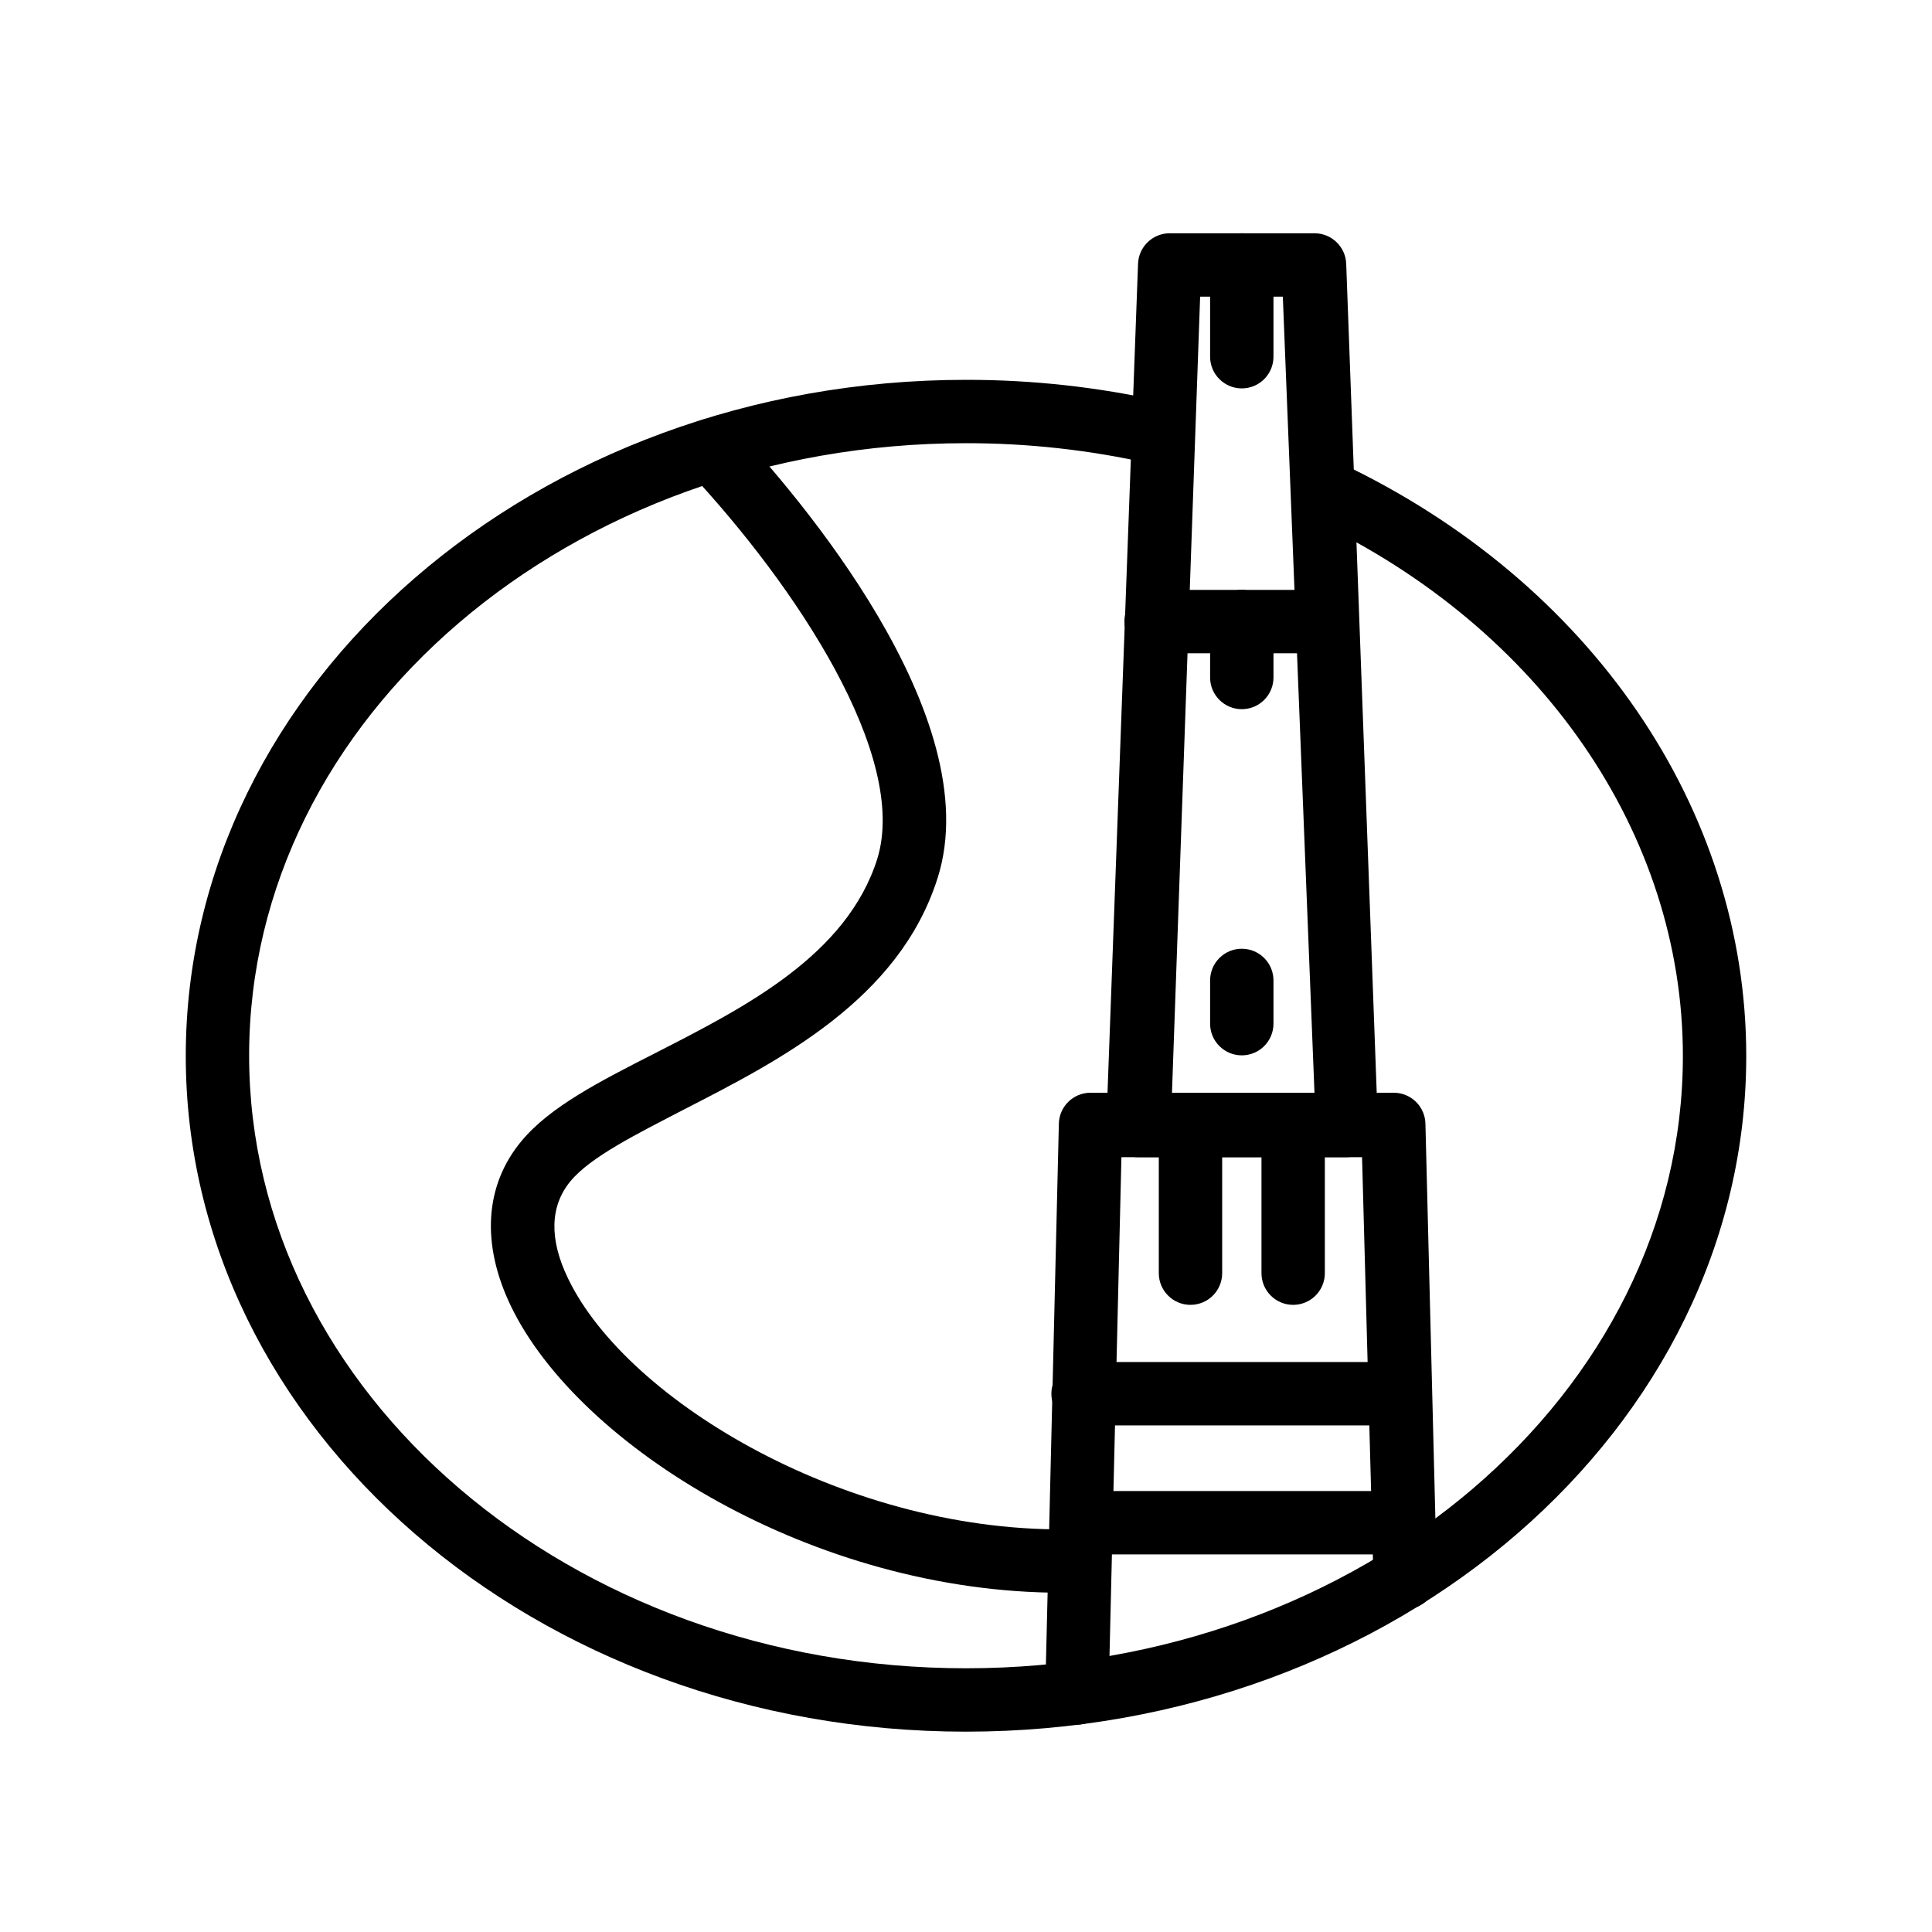<?xml version="1.0" encoding="UTF-8"?>
<!-- Uploaded to: ICON Repo, www.svgrepo.com, Generator: ICON Repo Mixer Tools -->
<svg fill="#000000" width="800px" height="800px" version="1.1" viewBox="144 144 512 512" xmlns="http://www.w3.org/2000/svg">
 <g>
  <path d="m400 602.91c-113.99 0-206.77-80.316-206.77-179.06s92.785-179.19 206.77-179.19c17.609-0.02 35.172 1.922 52.352 5.793 2.231 0.434 4.195 1.75 5.438 3.652 1.242 1.902 1.664 4.227 1.164 6.441-0.5 2.219-1.879 4.137-3.82 5.32-1.938 1.184-4.273 1.531-6.477 0.961-15.969-3.586-32.289-5.391-48.656-5.375-104.96 0-189.98 72.801-189.98 162.27-0.004 89.469 85.227 162.39 189.98 162.39s189.98-72.758 189.98-162.27c0-58.777-37.535-113.36-97.863-141.95v0.004c-2.133-0.879-3.809-2.59-4.641-4.738-0.832-2.148-0.742-4.543 0.242-6.625 0.988-2.082 2.785-3.664 4.973-4.383s4.578-0.504 6.602 0.59c66.293 31.445 107.48 91.652 107.48 157.11 0 98.746-92.785 179.06-206.77 179.06z"/>
  <path d="m429.39 601.06c-4.637 0-8.395-3.758-8.395-8.395l3.609-150.68c0-4.641 3.758-8.398 8.395-8.398h80.359c2.227 0 4.363 0.883 5.938 2.461 1.574 1.574 2.461 3.707 2.461 5.938l3.023 119.86h-0.004c0.117 4.637-3.547 8.492-8.184 8.605-4.641 0.117-8.492-3.547-8.609-8.188l-3.023-111.59h-63.773l-3.398 142.2c-0.113 4.555-3.84 8.188-8.398 8.184z"/>
  <path d="m500.76 450.67h-55.168c-2.281 0.004-4.461-0.922-6.043-2.562-1.586-1.637-2.434-3.848-2.356-6.125l8.398-228.06c0.156-4.523 3.871-8.105 8.395-8.105h38.375c4.523 0 8.238 3.582 8.398 8.105l8.395 228.06c0.082 2.277-0.77 4.488-2.352 6.125-1.582 1.641-3.766 2.566-6.043 2.562zm-46.184-16.793h37.785l-8.398-211.26h-21.914z"/>
  <path d="m459.49 489.8c-4.637 0-8.395-3.758-8.395-8.395v-39.129c0-4.637 3.758-8.398 8.395-8.398 4.641 0 8.398 3.762 8.398 8.398v39.129c0 2.227-0.883 4.363-2.461 5.938-1.574 1.574-3.707 2.457-5.938 2.457z"/>
  <path d="m486.7 489.8c-4.637 0-8.395-3.758-8.395-8.395v-39.129c0-4.637 3.758-8.398 8.395-8.398 4.637 0 8.398 3.762 8.398 8.398v39.129c0 2.227-0.887 4.363-2.461 5.938-1.574 1.574-3.711 2.457-5.938 2.457z"/>
  <path d="m514.99 521.75h-83.969c-4.637 0-8.395-3.762-8.395-8.398s3.758-8.398 8.395-8.398h83.969c4.637 0 8.398 3.762 8.398 8.398s-3.762 8.398-8.398 8.398z"/>
  <path d="m514.99 555.93h-83.969c-4.637 0-8.395-3.758-8.395-8.395s3.758-8.398 8.395-8.398h83.969c4.637 0 8.398 3.762 8.398 8.398s-3.762 8.395-8.398 8.395z"/>
  <path d="m473.09 423.68c-4.637 0-8.398-3.758-8.398-8.395v-11.461c0-4.641 3.762-8.398 8.398-8.398s8.395 3.758 8.395 8.398v11.461c0 2.227-0.883 4.363-2.457 5.938s-3.711 2.457-5.938 2.457z"/>
  <path d="m495.68 317.12h-45.301c-4.637 0-8.395-3.758-8.395-8.395 0-4.641 3.758-8.398 8.395-8.398h45.301c4.637 0 8.398 3.758 8.398 8.398 0 4.637-3.762 8.395-8.398 8.395z"/>
  <path d="m473.09 246.93c-4.637 0-8.398-3.762-8.398-8.398v-24.309c0-4.637 3.762-8.398 8.398-8.398s8.395 3.762 8.395 8.398v24.309c0 2.227-0.883 4.363-2.457 5.938-1.574 1.574-3.711 2.461-5.938 2.461z"/>
  <path d="m473.09 331.94c-4.637 0-8.398-3.758-8.398-8.395v-14.82c0-4.641 3.762-8.398 8.398-8.398s8.395 3.758 8.395 8.398v14.82c0 2.227-0.883 4.359-2.457 5.938-1.574 1.574-3.711 2.457-5.938 2.457z"/>
  <path d="m425.4 566.09c-65.578 0-128.01-38.711-145.98-75.906-7.977-16.543-6.969-32.117 2.812-43.832 7.516-9.027 20.488-15.66 35.477-23.301 23.762-12.133 50.676-25.863 58.777-51.43 8.398-27.207-21.539-72.297-49.918-102.65-1.52-1.629-2.328-3.797-2.25-6.027 0.078-2.227 1.039-4.332 2.672-5.852 3.398-3.168 8.715-2.977 11.883 0.418 15.996 17.129 67.176 76.328 53.613 119.15-10.203 32.285-41.984 48.406-67.176 61.34-12.594 6.551-24.855 12.594-30.188 19.102-5.332 6.508-5.668 15.242-0.547 25.777 15.703 32.578 74.816 67.887 134.35 66.375l0.004 0.004c4.637-0.117 8.492 3.547 8.605 8.184 0.117 4.641-3.547 8.492-8.188 8.609z"/>
 </g>
</svg>